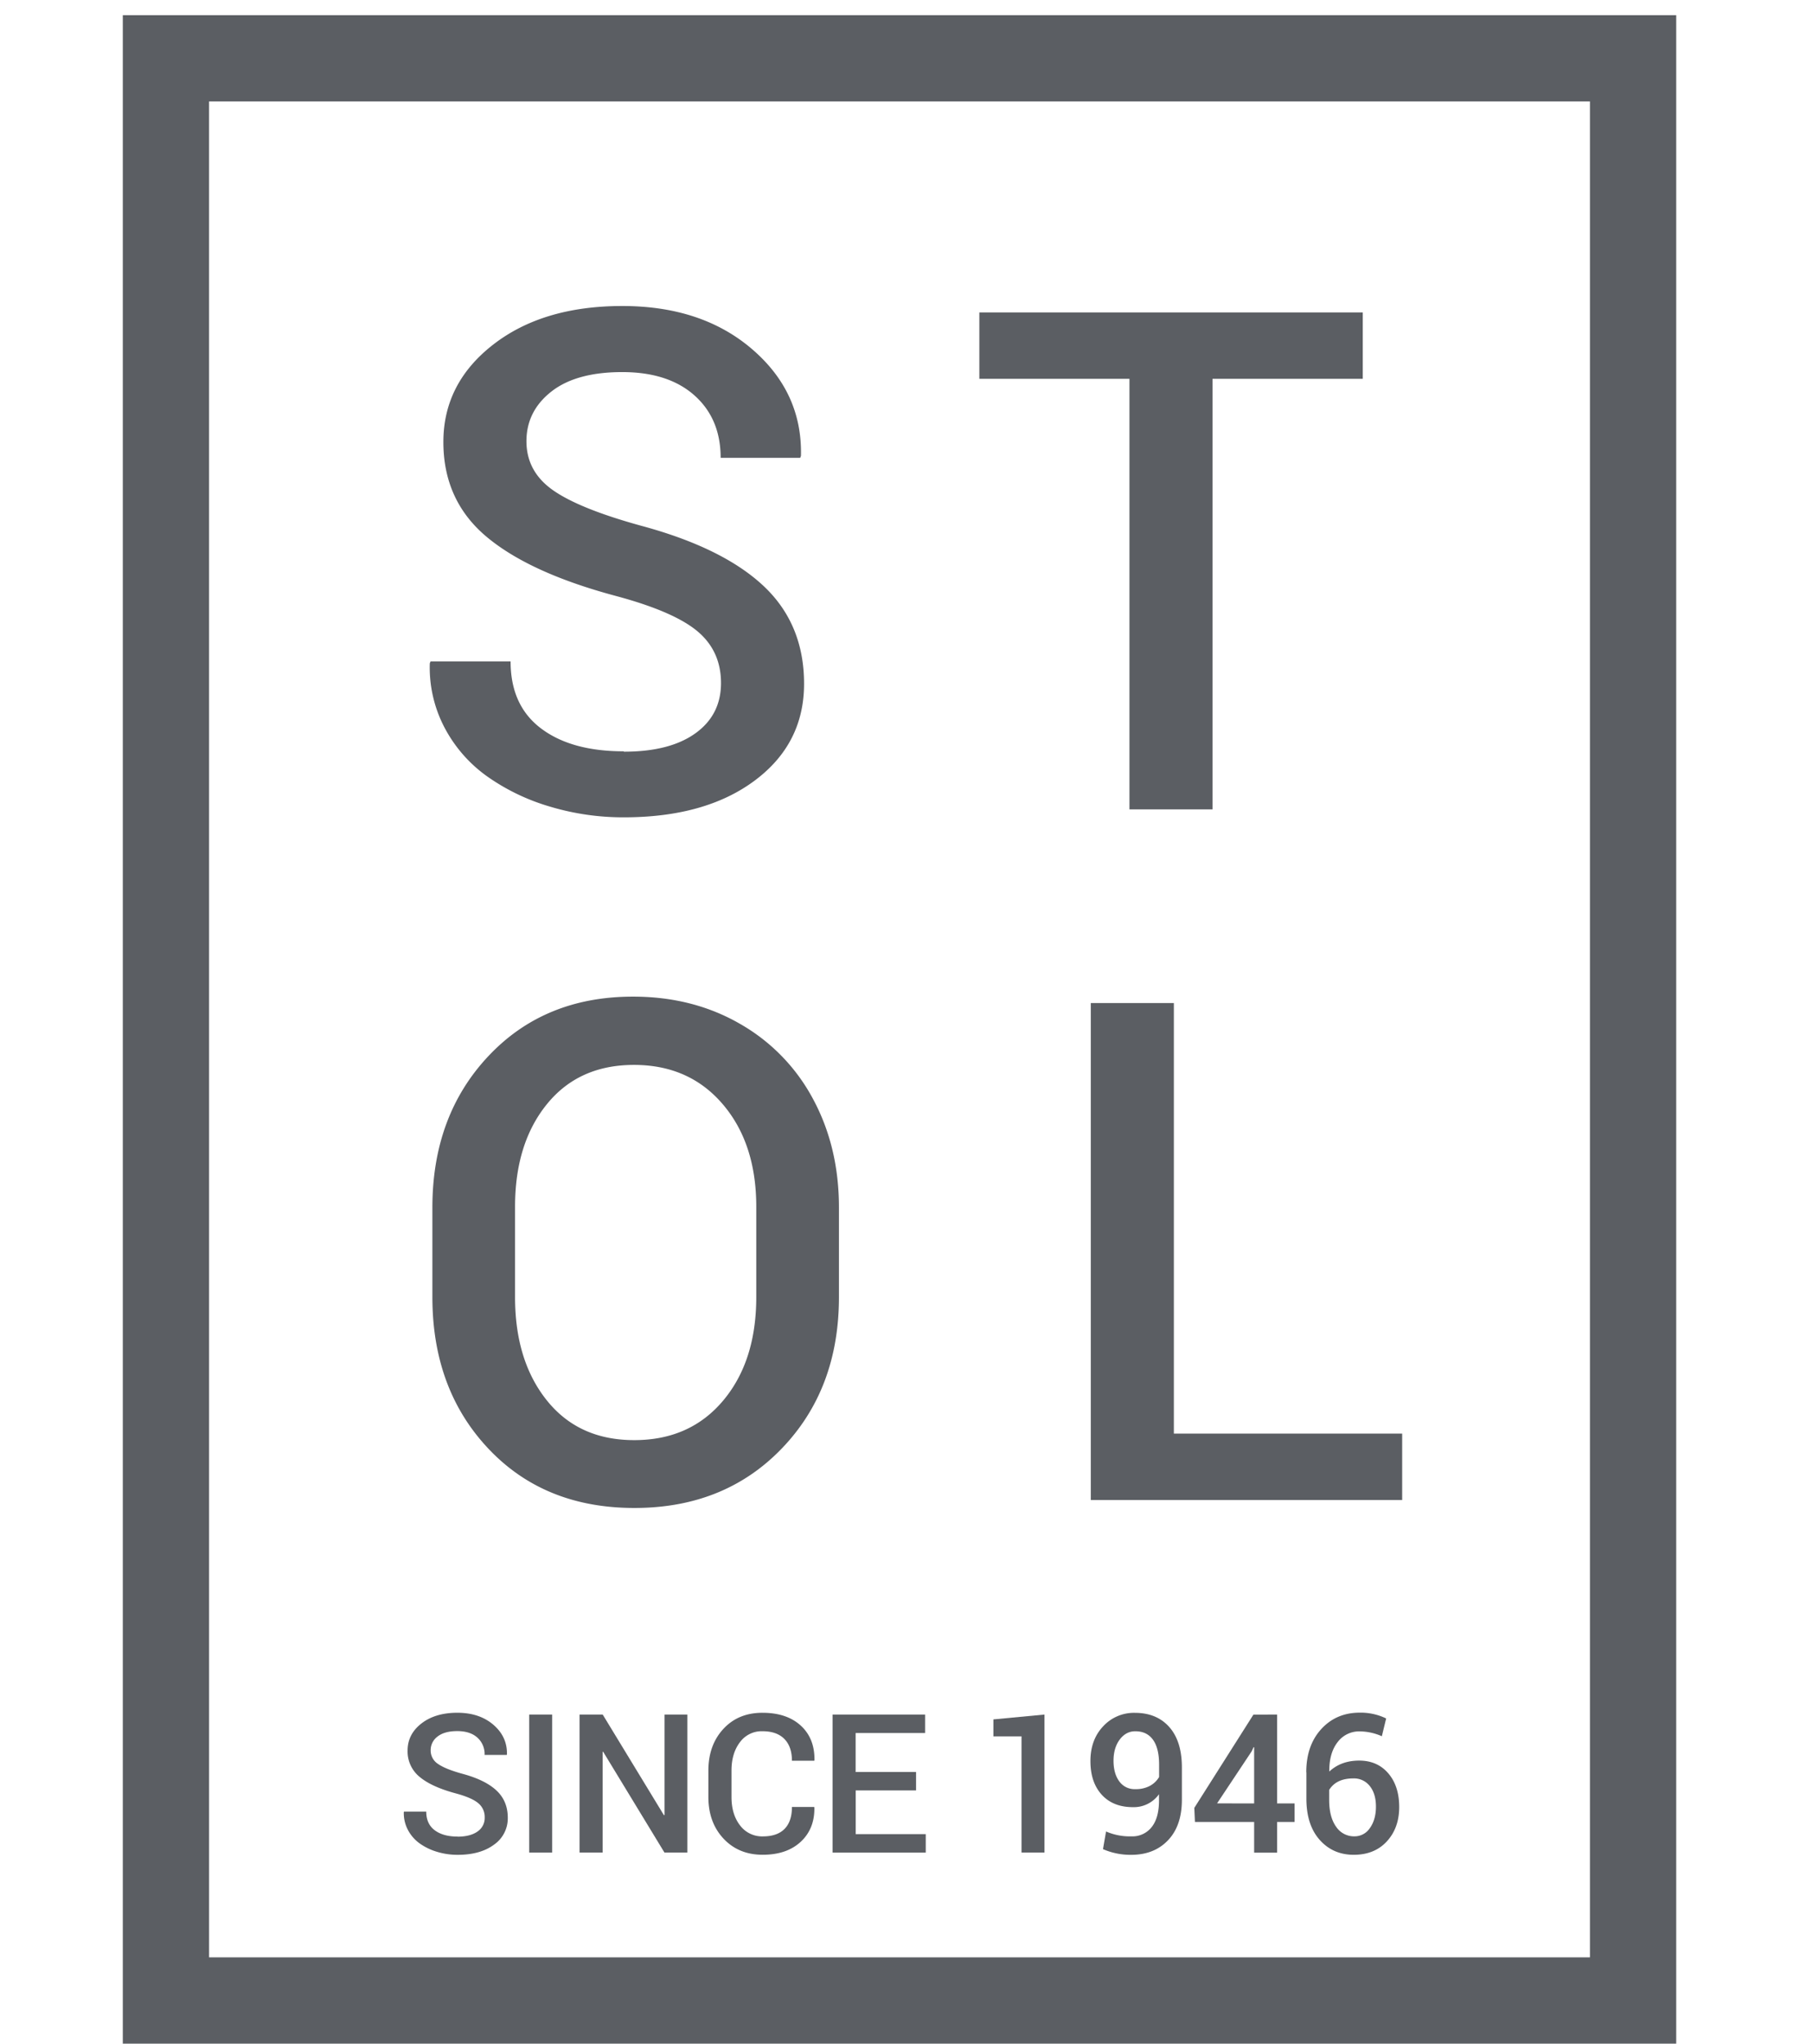 <svg id="Layer_1" data-name="Layer 1" xmlns="http://www.w3.org/2000/svg" xmlns:xlink="http://www.w3.org/1999/xlink" viewBox="0 0 1122.05 1264.57"><defs><style>.cls-1{fill:none;}.cls-2{clip-path:url(#clip-path);}.cls-3{fill:#5b5e63;}</style><clipPath id="clip-path"><rect class="cls-1" width="1617.06" height="1264.57"/></clipPath></defs><title>Artboard 6</title><g class="cls-2"><path class="cls-3" d="M1037.4,1264.57H76V9.39H1037.4Zm-908-53.41H984V62.79H129.39Z"/></g><path class="cls-3" d="M430.38,453.75q15.84-11.38,15.84-31.1t-14.44-31.92q-14.43-12.2-50.11-21.83-53.75-14.31-80.51-36.73t-26.76-58.68q0-36.26,30.75-60.2t80-23.94q49.29,0,80.39,26.76t30.16,66l-.47,1.18H446q0-24.18-16.2-38.61t-44.71-14.44q-28.52,0-43.89,12.08T325.81,273q0,18.66,16.2,30.16t54.46,22.07q50.7,13.62,75.93,37.21t25.23,60.67q0,37.09-30.51,59.86t-81,22.77A157.44,157.44,0,0,1,340,499a131.19,131.19,0,0,1-38.61-18.66,86.34,86.34,0,0,1-26.29-30.16A79.9,79.9,0,0,1,266,410.44l.47-1.18H316q0,27.23,18.78,41.43t51.17,14.2l.23.23Q414.53,465.13,430.38,453.75Z"/><path class="cls-3" d="M843.41,193.32V234.4h-93V500.81h-51.4V234.4H606.11V193.32Z"/><path class="cls-3" d="M519.22,747.19v55.39q0,57-35.44,93.77t-91.19,36.74q-55.75,0-90.37-36.74T267.6,802.58V747.19q0-56.8,34.62-93.65t89.55-36.85q37.08,0,66.31,16.9a116.59,116.59,0,0,1,45.18,46.59Q519.22,709.87,519.22,747.19Zm-51.17,55.39V746.72q0-39.19-20.77-63.49t-54.93-24.29q-34.15,0-53.87,24.29t-19.72,63.49v55.86q0,39.43,19.72,64t54.1,24.53q34.39,0,54.93-24.41T468.05,802.58Z"/><path class="cls-3" d="M726.49,620.67V887.08h141.3v41.07H675.08V620.67Z"/><path class="cls-3" d="M295.58,1133.26a10.08,10.08,0,0,0,4.4-8.64,11,11,0,0,0-4-8.86q-4-3.39-13.92-6.06-14.93-4-22.36-10.21a20.23,20.23,0,0,1-7.44-16.3q0-10.08,8.54-16.73t22.23-6.65q13.69,0,22.33,7.44t8.38,18.32l-.13.32H299.92a13.67,13.67,0,0,0-4.5-10.73q-4.5-4-12.42-4t-12.19,3.36a10.4,10.4,0,0,0-4.27,8.54,9.84,9.84,0,0,0,4.5,8.38q4.5,3.2,15.13,6.13,14.09,3.79,21.09,10.34t7,16.85a19.79,19.79,0,0,1-8.47,16.63q-8.48,6.32-22.5,6.33a43.58,43.58,0,0,1-12.81-1.86,36.33,36.33,0,0,1-10.73-5.18,24.07,24.07,0,0,1-7.3-8.38,22.15,22.15,0,0,1-2.54-11l.13-.33H263.8q0,7.57,5.21,11.51t14.22,3.95l.06.06Q291.18,1136.42,295.58,1133.26Z"/><path class="cls-3" d="M341.72,1060.92v85.41H327.51v-85.41Z"/><path class="cls-3" d="M425.38,1060.92v85.41H411.23l-37.95-62.4-.32.13v62.26H358.68v-85.41H373l37.88,62.26.39-.06v-62.2Z"/><path class="cls-3" d="M490.12,1118.1h13.76l.13.39q.2,13.17-8.48,21.19t-23.54,8q-14.86,0-24.22-10t-9.36-25.79v-16.24q0-15.78,9.26-25.82t24.25-10q15,0,23.67,7.93t8.48,21.42l-.13.32H490.12q0-8.73-4.69-13.49t-13.53-4.77a16.66,16.66,0,0,0-14,6.85q-5.18,6.85-5.18,17.47v16.37q0,10.76,5.28,17.57a17,17,0,0,0,14.15,6.81q8.87,0,13.43-4.66T490.12,1118.1Z"/><path class="cls-3" d="M566.94,1096.46v11.41H529.58v27.06h43.36v11.41H515.29v-85.41h57.25v11.41h-43v24.13Z"/><path class="cls-3" d="M646.42,1146.33H632.21v-71.91H614.8v-10.5l31.62-3Z"/><path class="cls-3" d="M700.28,1136.29a15.08,15.08,0,0,0,12.45-5.7q4.56-5.7,4.57-16.46v-3.91a19.14,19.14,0,0,1-16.11,8q-12.32,0-19.33-7.69t-7-20.83q0-13.14,7.86-21.49a25.89,25.89,0,0,1,19.66-8.35q13.5,0,21.29,8.8t7.79,25v20q0,16-8.54,25t-22.62,9.06a42.63,42.63,0,0,1-17.67-3.52l1.89-10.89-.07-.06A37.07,37.07,0,0,0,700.28,1136.29ZM693,1076.37q-3.85,5.15-3.85,13.11t3.56,12.78a11.57,11.57,0,0,0,9.88,4.82,18.44,18.44,0,0,0,9-2,14.69,14.69,0,0,0,5.77-5.51v-7.63q0-10.17-3.78-15.42t-10.89-5.25Q696.89,1071.22,693,1076.37Z"/><path class="cls-3" d="M790.39,1060.92v55h10.82v11.47H790.39v19H776.18v-19H739.54l-.39-8.73,36.58-57.7Zm-14.21,55V1081.2l-.33-.13-1.17,2.55-21.45,32.27Z"/><path class="cls-3" d="M841.52,1059.75a36.06,36.06,0,0,1,16.36,3.59l-2.67,11a34.53,34.53,0,0,0-13.56-3,16.63,16.63,0,0,0-13.79,6.62q-5.18,6.62-5.18,17.77v.46q7.3-6.78,18.52-6.78t18,7.89q6.75,7.88,6.75,20.83t-7.63,21.25q-7.63,8.32-20.51,8.32t-21.09-9.26q-8.21-9.26-8.21-25.49v-16.3l-.07-.06q0-16.56,9.29-26.7T841.52,1059.75Zm6.39,71.27q3.65-5.21,3.65-13.14t-3.78-12.68a12.38,12.38,0,0,0-10.24-4.76q-10.5,0-14.93,7.11v6.13q0,10.63,4.27,16.6a13.26,13.26,0,0,0,11.31,6A11.31,11.31,0,0,0,847.91,1131Z"/></svg>